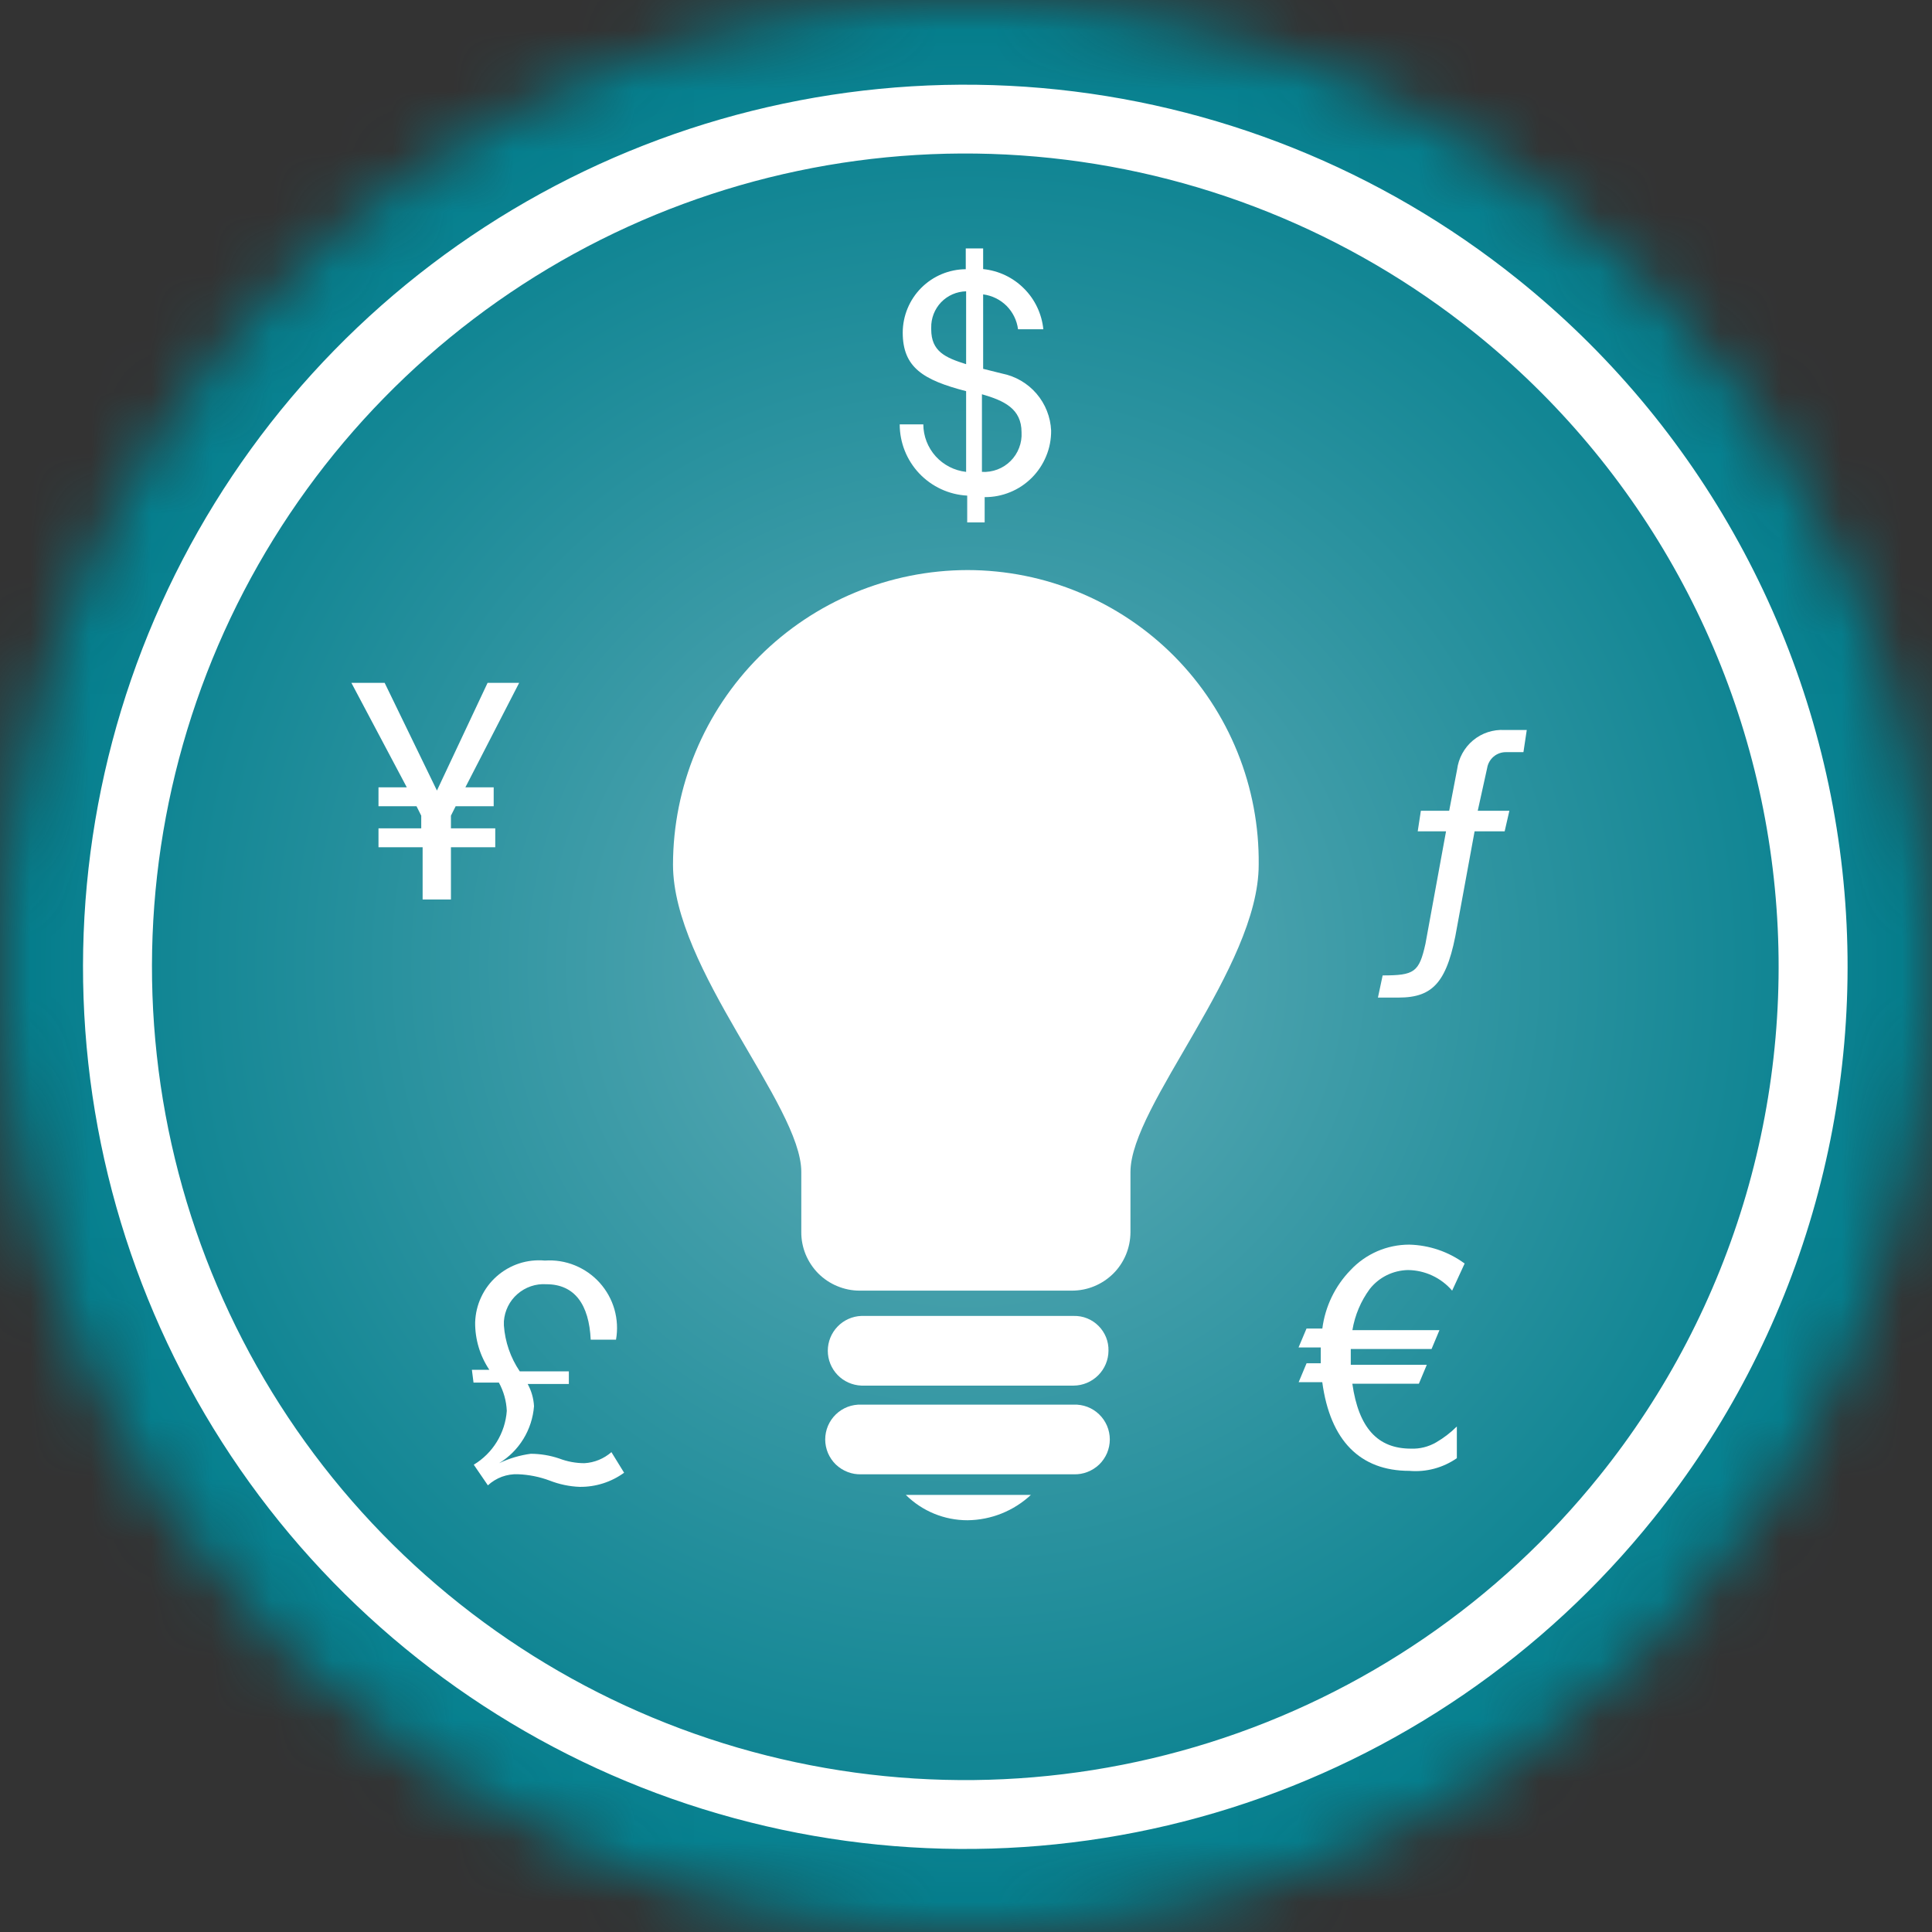 <svg width="32" height="32" viewBox="0 0 32 32" fill="none" xmlns="http://www.w3.org/2000/svg">
<rect x="0" y="0" width="32" height="32" fill="#333333" stroke="none"/>
<mask id="mask0_17165_362943" style="mask-type:alpha" maskUnits="userSpaceOnUse" x="0" y="0" width="32" height="32">
<rect width="32" height="32" fill="#D9D9D9"/>
</mask>
<g mask="url(#mask0_17165_362943)">
</g>
<g clip-path="url(#clip0_17165_362943)">
<mask id="mask1_17165_362943" style="mask-type:luminance" maskUnits="userSpaceOnUse" x="0" y="0" width="32" height="32">
<path d="M16 32C24.837 32 32 24.837 32 16C32 7.163 24.837 0 16 0C7.163 0 0 7.163 0 16C0 24.837 7.163 32 16 32Z" fill="white"/>
</mask>
<g mask="url(#mask1_17165_362943)">
<path d="M32 0H0V32H32V0Z" fill="url(#paint0_radial_17165_362943)"/>
</g>
<mask id="mask2_17165_362943" style="mask-type:luminance" maskUnits="userSpaceOnUse" x="0" y="0" width="32" height="32">
<path d="M32 0H0V32H32V0Z" fill="white"/>
</mask>
<g mask="url(#mask2_17165_362943)">
<path d="M25.128 4.617C22.874 2.809 20.134 1.709 17.255 1.458C14.377 1.207 11.488 1.815 8.955 3.206C6.421 4.597 4.357 6.707 3.024 9.271C1.69 11.835 1.147 14.736 1.462 17.609C1.778 20.482 2.938 23.196 4.796 25.409C6.655 27.622 9.127 29.235 11.902 30.042C14.677 30.85 17.628 30.817 20.384 29.947C23.14 29.077 25.576 27.409 27.384 25.155C28.586 23.659 29.481 21.941 30.018 20.098C30.555 18.256 30.724 16.326 30.515 14.418C30.305 12.511 29.722 10.663 28.797 8.981C27.873 7.299 26.626 5.816 25.128 4.617ZM26.492 24.446C24.825 26.524 22.578 28.06 20.037 28.861C17.496 29.662 14.774 29.691 12.217 28.946C9.659 28.2 7.38 26.712 5.667 24.671C3.955 22.63 2.886 20.127 2.597 17.478C2.307 14.83 2.809 12.155 4.039 9.792C5.27 7.429 7.173 5.484 9.509 4.202C11.845 2.921 14.509 2.361 17.163 2.594C19.817 2.826 22.343 3.841 24.42 5.508C25.8 6.615 26.949 7.984 27.8 9.535C28.651 11.086 29.188 12.789 29.38 14.548C29.572 16.307 29.416 18.086 28.921 19.785C28.425 21.483 27.601 23.067 26.492 24.446Z" fill="white"/>
<path d="M15.293 7.029C15.294 7.224 15.367 7.412 15.497 7.557C15.628 7.702 15.807 7.794 16.002 7.816V6.479C15.293 6.295 14.952 6.088 14.952 5.508C14.953 5.231 15.063 4.965 15.258 4.769C15.454 4.572 15.719 4.461 15.996 4.459V4.115H16.284V4.457C16.54 4.483 16.779 4.596 16.96 4.778C17.142 4.959 17.255 5.198 17.281 5.454H16.862C16.843 5.307 16.776 5.171 16.672 5.066C16.567 4.962 16.431 4.895 16.284 4.876V6.109L16.597 6.187C16.819 6.231 17.02 6.348 17.167 6.519C17.314 6.69 17.4 6.906 17.41 7.132C17.411 7.277 17.384 7.421 17.328 7.555C17.273 7.689 17.192 7.811 17.09 7.913C16.987 8.016 16.866 8.097 16.731 8.152C16.597 8.207 16.454 8.235 16.309 8.234V8.653H16.02V8.209C15.718 8.193 15.434 8.061 15.226 7.842C15.018 7.622 14.902 7.331 14.902 7.029H15.293ZM16.002 4.825C15.924 4.827 15.847 4.844 15.776 4.875C15.705 4.906 15.641 4.951 15.587 5.007C15.534 5.063 15.492 5.129 15.464 5.201C15.436 5.274 15.422 5.351 15.424 5.429V5.455C15.424 5.822 15.659 5.924 16.002 6.032V4.825ZM16.264 7.816C16.352 7.821 16.439 7.807 16.521 7.776C16.603 7.745 16.677 7.697 16.739 7.635C16.801 7.573 16.849 7.499 16.88 7.417C16.912 7.335 16.925 7.248 16.92 7.16C16.92 6.769 16.631 6.636 16.264 6.53V7.816Z" fill="white"/>
<path d="M7.816 22.688H8.105C7.949 22.456 7.867 22.181 7.87 21.901C7.875 21.757 7.908 21.615 7.97 21.484C8.031 21.353 8.118 21.236 8.226 21.141C8.334 21.045 8.461 20.972 8.598 20.927C8.735 20.882 8.88 20.866 9.024 20.879C9.194 20.867 9.364 20.894 9.521 20.958C9.678 21.022 9.819 21.12 9.933 21.247C10.046 21.373 10.13 21.523 10.177 21.687C10.223 21.85 10.233 22.022 10.203 22.189H9.784C9.757 21.611 9.521 21.271 9.049 21.271C8.875 21.259 8.703 21.318 8.571 21.433C8.439 21.547 8.359 21.71 8.346 21.884C8.346 21.898 8.346 21.912 8.346 21.927V21.953C8.365 22.225 8.456 22.488 8.609 22.714H9.422V22.923H8.74C8.802 23.036 8.838 23.162 8.845 23.291C8.83 23.483 8.77 23.668 8.67 23.832C8.569 23.997 8.431 24.135 8.267 24.235C8.433 24.156 8.61 24.103 8.792 24.079C8.952 24.08 9.11 24.106 9.261 24.157C9.395 24.208 9.537 24.235 9.681 24.235C9.846 24.225 10.002 24.161 10.127 24.052L10.337 24.393C10.124 24.548 9.866 24.63 9.602 24.627C9.432 24.621 9.263 24.585 9.104 24.523C8.936 24.46 8.759 24.425 8.58 24.418C8.489 24.414 8.398 24.429 8.312 24.46C8.227 24.492 8.148 24.54 8.081 24.602L7.847 24.26C8.003 24.166 8.134 24.036 8.229 23.881C8.324 23.726 8.381 23.55 8.394 23.369C8.387 23.204 8.342 23.044 8.263 22.9H7.843L7.816 22.688Z" fill="white"/>
<path d="M24.052 21.377C23.961 21.271 23.849 21.186 23.722 21.127C23.595 21.068 23.458 21.037 23.318 21.036C23.196 21.039 23.077 21.068 22.968 21.122C22.859 21.176 22.764 21.253 22.688 21.349C22.54 21.55 22.441 21.784 22.4 22.031H23.842L23.711 22.344H22.373V22.606H23.632L23.501 22.919H22.399C22.504 23.653 22.819 23.994 23.369 23.994C23.517 24 23.662 23.963 23.789 23.889C23.913 23.817 24.028 23.728 24.13 23.627V24.152C23.9 24.312 23.622 24.386 23.343 24.362C22.529 24.362 22.032 23.863 21.901 22.893H21.51L21.641 22.58H21.876V22.318H21.508L21.64 22.005H21.902C21.949 21.64 22.113 21.299 22.371 21.035C22.495 20.902 22.646 20.797 22.813 20.724C22.98 20.652 23.16 20.615 23.341 20.615C23.672 20.623 23.993 20.732 24.259 20.928L24.052 21.377Z" fill="white"/>
<path d="M6.977 14.033H6.269V13.72H6.977V13.51L6.899 13.354H6.269V13.041H6.738L5.82 11.31H6.371L7.237 13.094L8.076 11.31H8.599L7.708 13.041H8.177V13.354H7.547L7.469 13.51V13.72H8.203V14.033H7.469V14.898H7V14.033H6.977Z" fill="white"/>
<path d="M25.233 12.458H24.945C24.87 12.457 24.797 12.483 24.74 12.531C24.682 12.58 24.644 12.647 24.632 12.721L24.476 13.429H25L24.922 13.769H24.424L24.135 15.343C23.979 16.261 23.744 16.523 23.165 16.523H22.823L22.901 16.156C23.427 16.156 23.505 16.104 23.61 15.632L23.951 13.769H23.482L23.534 13.429H24.003L24.134 12.746C24.158 12.558 24.252 12.385 24.398 12.263C24.544 12.141 24.731 12.08 24.921 12.091H25.288L25.233 12.458Z" fill="white"/>
<path d="M16.026 9.442C14.732 9.444 13.493 9.959 12.578 10.873C11.664 11.788 11.149 13.028 11.147 14.321C11.147 16.052 13.272 18.306 13.272 19.41V20.407C13.271 20.534 13.296 20.66 13.344 20.777C13.393 20.895 13.464 21.002 13.553 21.092C13.643 21.182 13.75 21.254 13.867 21.302C13.984 21.351 14.11 21.377 14.237 21.377H17.753C17.88 21.377 18.006 21.353 18.124 21.304C18.241 21.256 18.348 21.185 18.439 21.095C18.529 21.006 18.6 20.899 18.649 20.782C18.698 20.664 18.723 20.538 18.724 20.411V19.412C18.724 18.31 20.848 16.028 20.848 14.323C20.855 13.685 20.736 13.052 20.497 12.46C20.258 11.868 19.904 11.33 19.456 10.876C19.007 10.422 18.473 10.062 17.884 9.816C17.296 9.569 16.664 9.443 16.026 9.442ZM16.026 25.18C16.416 25.176 16.79 25.026 17.075 24.76H15.003C15.275 25.03 15.643 25.181 16.026 25.18ZM17.783 21.796H14.267C14.118 21.801 13.976 21.865 13.873 21.972C13.769 22.08 13.711 22.223 13.711 22.373C13.711 22.522 13.769 22.666 13.873 22.774C13.976 22.881 14.118 22.944 14.267 22.95H17.783C17.936 22.949 18.082 22.887 18.19 22.779C18.298 22.671 18.359 22.525 18.36 22.372C18.362 22.296 18.348 22.22 18.32 22.15C18.291 22.079 18.249 22.015 18.195 21.961C18.141 21.907 18.077 21.864 18.006 21.836C17.935 21.807 17.859 21.794 17.783 21.796ZM17.783 23.265H14.267C14.189 23.262 14.112 23.275 14.04 23.302C13.967 23.33 13.901 23.372 13.845 23.426C13.789 23.48 13.745 23.544 13.714 23.616C13.684 23.687 13.668 23.764 13.668 23.842C13.668 23.919 13.684 23.996 13.714 24.068C13.745 24.139 13.789 24.204 13.845 24.258C13.901 24.311 13.967 24.353 14.04 24.381C14.112 24.409 14.189 24.422 14.267 24.419H17.783C17.86 24.422 17.938 24.409 18.01 24.381C18.083 24.353 18.149 24.311 18.205 24.258C18.261 24.204 18.305 24.139 18.336 24.068C18.366 23.996 18.382 23.919 18.382 23.842C18.382 23.764 18.366 23.687 18.336 23.616C18.305 23.544 18.261 23.48 18.205 23.426C18.149 23.372 18.083 23.33 18.01 23.302C17.938 23.275 17.86 23.262 17.783 23.265Z" fill="white"/>
</g>
</g>
<defs>
<radialGradient id="paint0_radial_17165_362943" cx="0" cy="0" r="1" gradientUnits="userSpaceOnUse" gradientTransform="translate(16 16) scale(16)">
<stop stop-color="#65AFB9"/>
<stop offset="1" stop-color="#007D8C"/>
</radialGradient>
<clipPath id="clip0_17165_362943">
<rect width="32" height="32" fill="white"/>
</clipPath>
</defs>
</svg>
